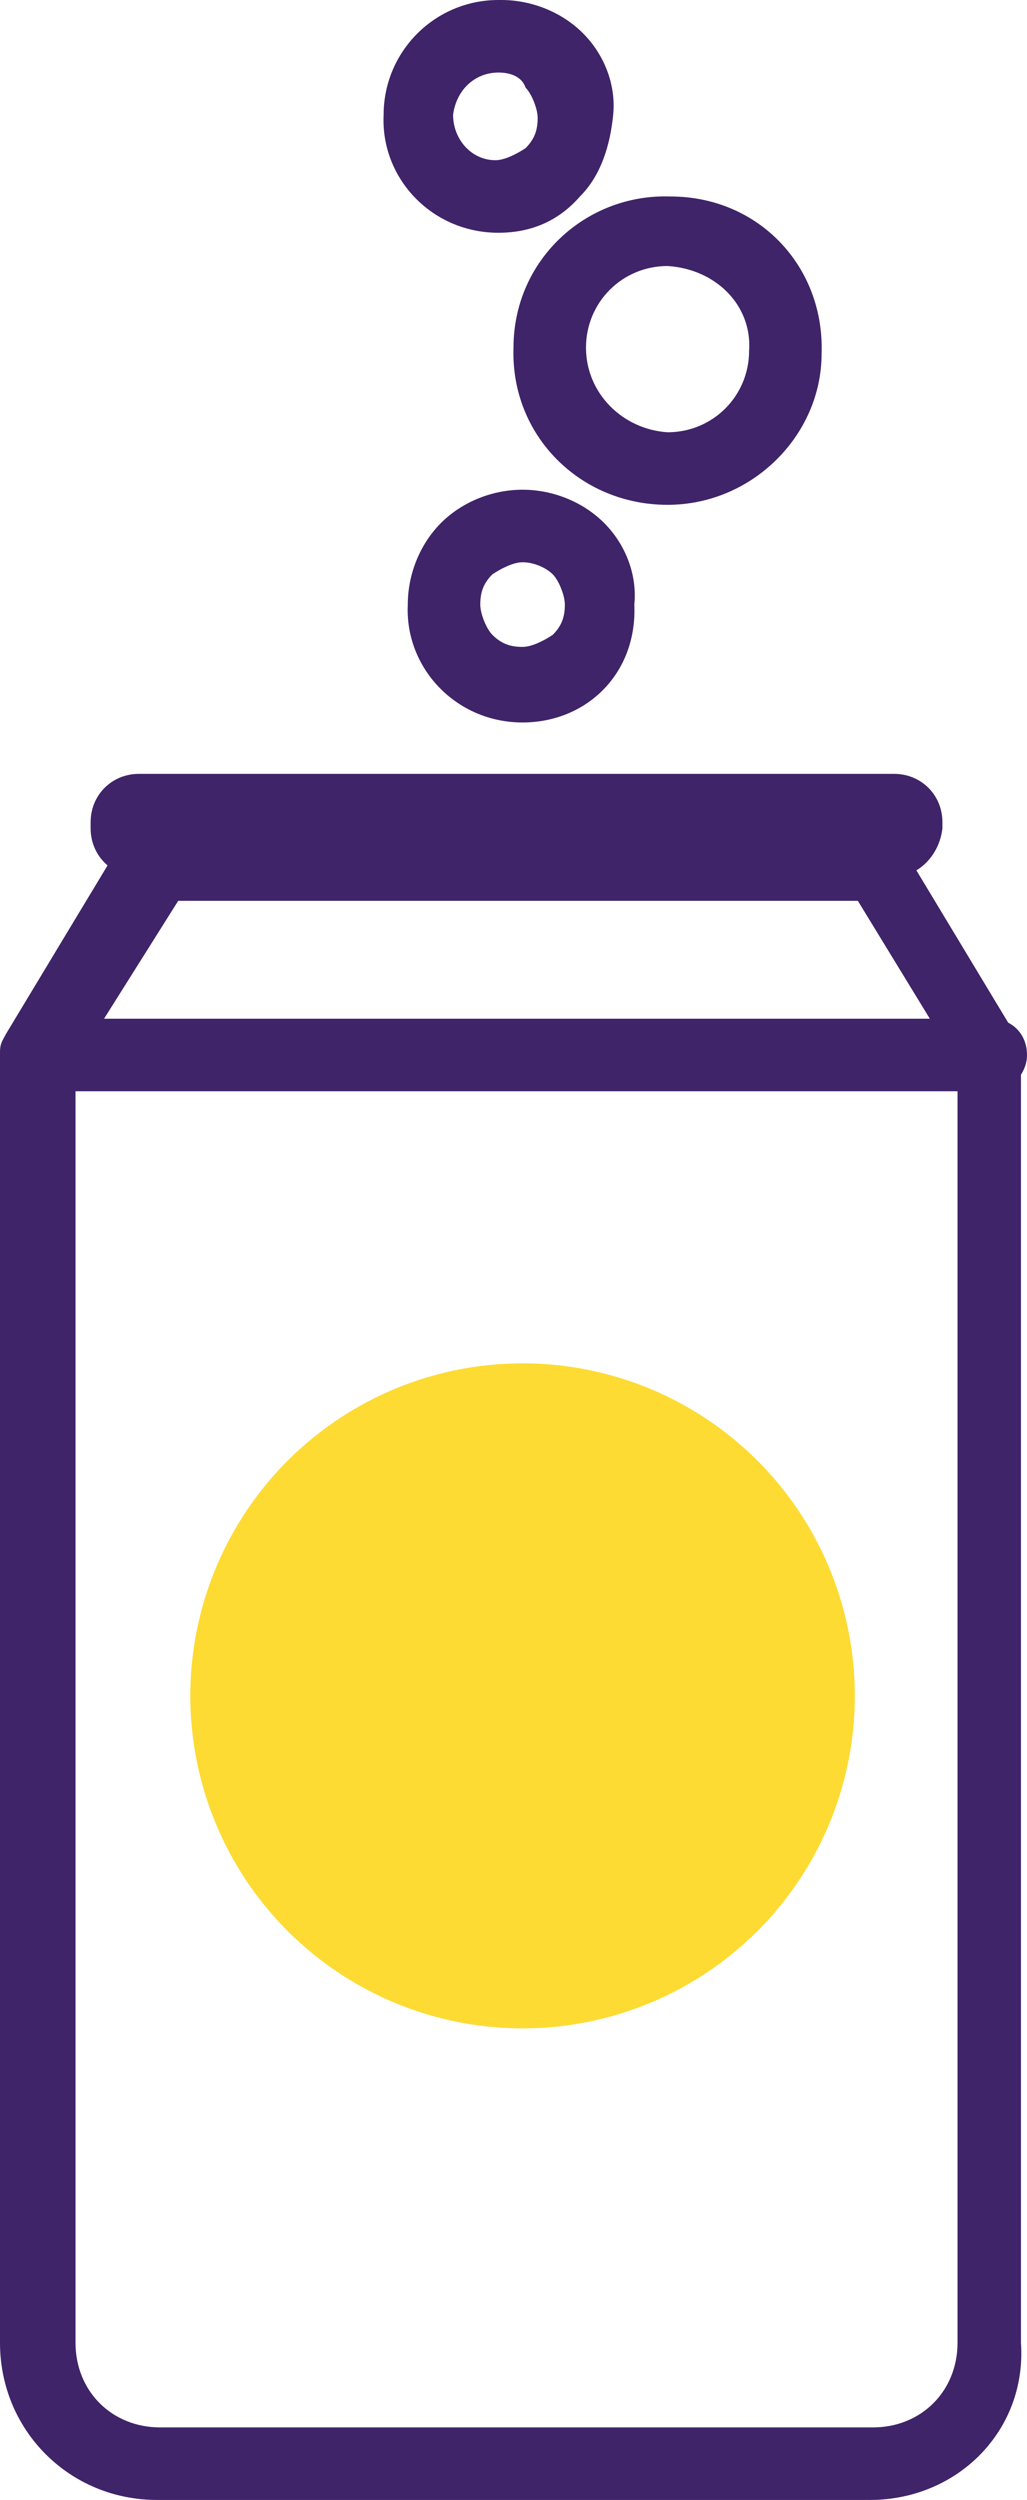 <?xml version="1.0" encoding="utf-8"?>
<!-- Generator: Adobe Illustrator 21.1.0, SVG Export Plug-In . SVG Version: 6.00 Build 0)  -->
<svg version="1.1" id="Layer_1" xmlns="http://www.w3.org/2000/svg" xmlns:xlink="http://www.w3.org/1999/xlink" x="0px" y="0px"
	 viewBox="0 0 34 82.7" style="enable-background:new 0 0 34 82.7;" xml:space="preserve">
<style type="text/css">
	.st0{fill:#3F2469;}
	.st1{fill:#FDDB32;}
</style>
<g>
	<g>
		<g>
			<path class="st0" d="M28.8,82.7H5.2c-2.9,0-5.2-2.3-5.2-5.2V34.8c0-0.3,0.1-0.4,0.2-0.6L4,27.9c0.3-0.3,0.6-0.6,1-0.6h23.8
				c0.4,0,0.8,0.2,1,0.6l3.8,6.3c0.1,0.2,0.2,0.4,0.2,0.6v42.7C34,80.4,31.7,82.7,28.8,82.7z M2.5,35.2v42.3c0,1.6,1.2,2.8,2.8,2.8
				h23.6c1.6,0,2.8-1.2,2.8-2.8V35.2l-3.3-5.4H5.9L2.5,35.2z"/>
		</g>
		<g>
			<path class="st0" d="M29.6,29h-25C3.7,29,3,28.3,3,27.4v-0.2c0-0.9,0.7-1.6,1.6-1.6h25c0.9,0,1.6,0.7,1.6,1.6v0.2
				C31.1,28.3,30.4,29,29.6,29z"/>
		</g>
		<g>
			<path class="st0" d="M32.8,36.1H1.3c-0.7,0-1.2-0.5-1.2-1.2c0-0.7,0.5-1.2,1.2-1.2h31.5c0.7,0,1.2,0.5,1.2,1.2
				C34,35.5,33.5,36.1,32.8,36.1z"/>
		</g>
		<g>
			<path class="st0" d="M17.3,23.9C17.3,23.9,17.2,23.9,17.3,23.9c-2.2,0-3.9-1.8-3.8-3.9c0-1,0.4-2,1.1-2.7
				c0.7-0.7,1.7-1.1,2.7-1.1c1,0,2,0.4,2.7,1.1s1.1,1.7,1,2.7C21.1,22.3,19.4,23.9,17.3,23.9z M17.3,18.6c-0.3,0-0.7,0.2-1,0.4
				c-0.3,0.3-0.4,0.6-0.4,1c0,0.3,0.2,0.8,0.4,1c0.3,0.3,0.6,0.4,1,0.4l0,0c0.3,0,0.7-0.2,1-0.4c0.3-0.3,0.4-0.6,0.4-1l0,0
				c0-0.3-0.2-0.8-0.4-1C18.1,18.8,17.7,18.6,17.3,18.6L17.3,18.6z"/>
		</g>
		<g>
			<path class="st0" d="M16.5,7.7L16.5,7.7c-2.2,0-3.9-1.8-3.8-3.9c0-2.1,1.7-3.8,3.8-3.8c0,0,0,0,0.1,0c1,0,2,0.4,2.7,1.1
				c0.7,0.7,1.1,1.7,1,2.7c-0.1,1-0.4,2-1.1,2.7C18.5,7.3,17.6,7.7,16.5,7.7z M16.5,2.4c-0.8,0-1.4,0.6-1.5,1.4
				c0,0.8,0.6,1.5,1.4,1.5l0,0c0.3,0,0.7-0.2,1-0.4c0.3-0.3,0.4-0.6,0.4-1c0-0.3-0.2-0.8-0.4-1C17.3,2.6,17,2.4,16.5,2.4
				C16.6,2.4,16.6,2.4,16.5,2.4z"/>
		</g>
		<g>
			<path class="st0" d="M22.1,16.7C22.1,16.7,22,16.7,22.1,16.7c-2.9,0-5.2-2.3-5.1-5.2c0-2.9,2.4-5.1,5.2-5c2.9,0,5.1,2.3,5,5.2
				C27.2,14.4,24.9,16.7,22.1,16.7z M22.1,8.8c-1.5,0-2.7,1.2-2.7,2.7c0,1.5,1.2,2.7,2.7,2.8l0,0c1.5,0,2.7-1.2,2.7-2.7
				C24.9,10.1,23.7,8.9,22.1,8.8L22.1,8.8z"/>
		</g>
	</g>
	<g>
		<circle class="st1" cx="17.3" cy="56.1" r="11"/>
	</g>
</g>
</svg>
